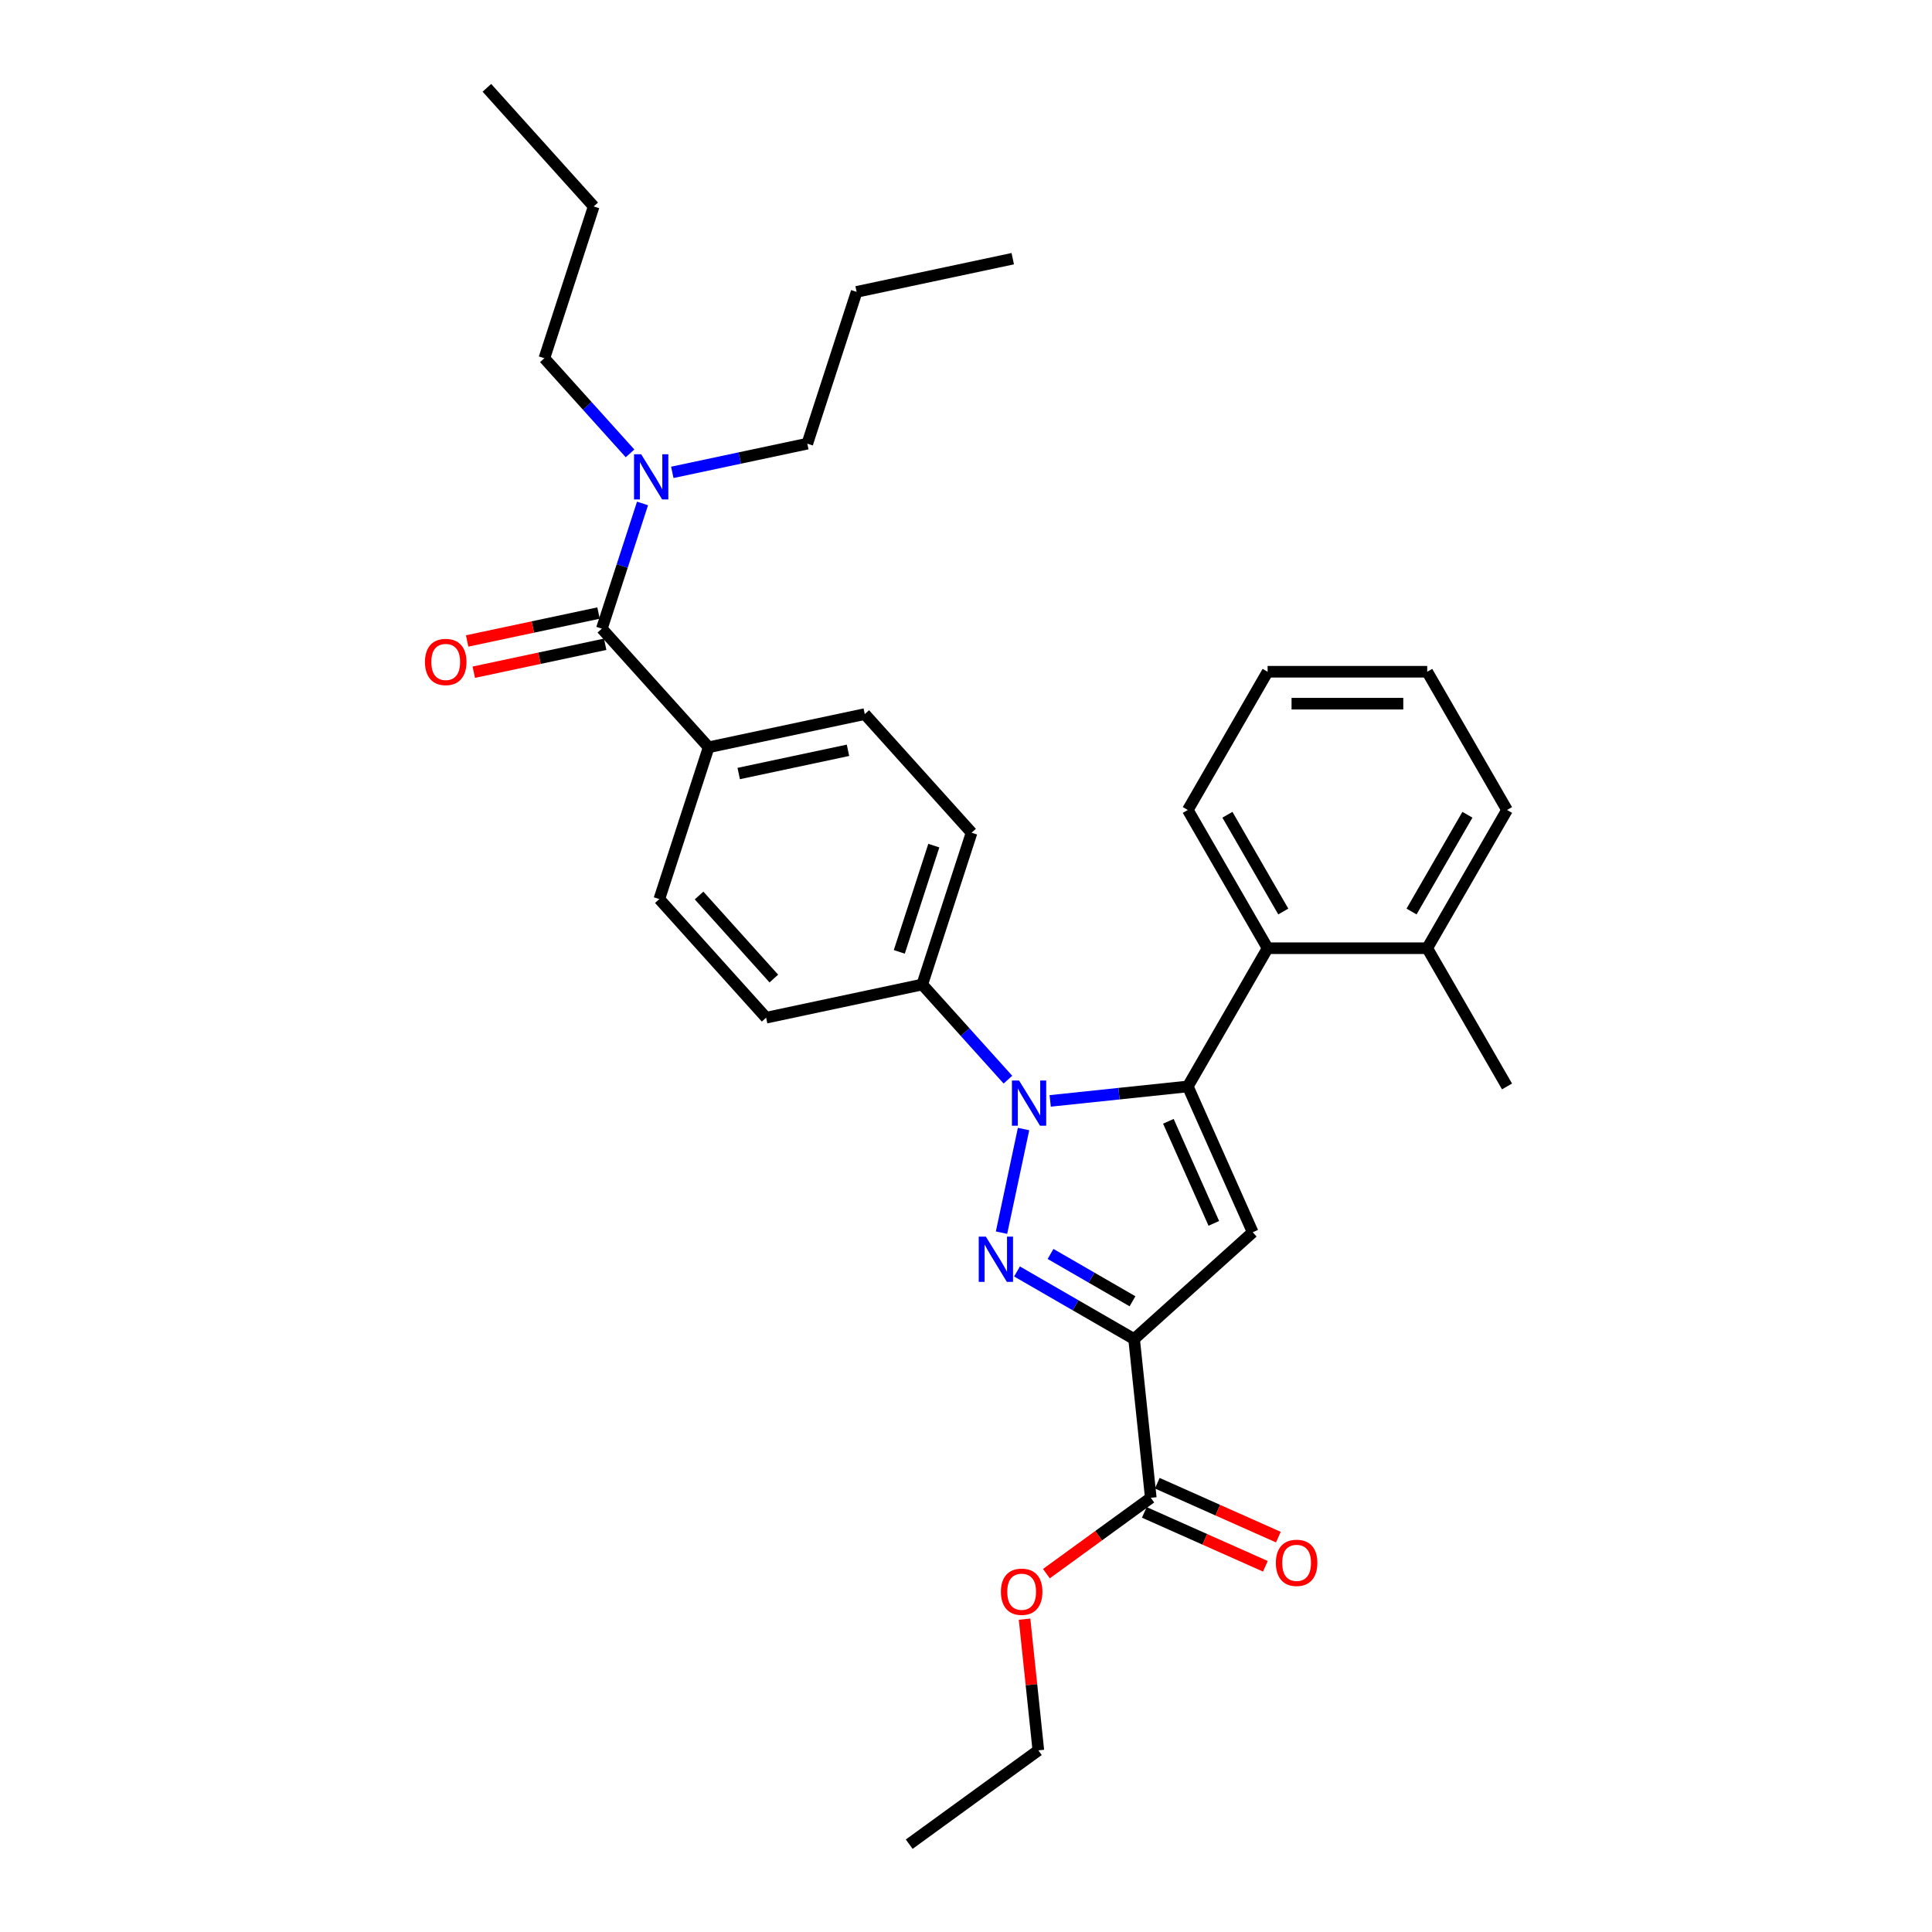 <?xml version='1.0' encoding='iso-8859-1'?>
<svg version='1.1' baseProfile='full'
              xmlns='http://www.w3.org/2000/svg'
                      xmlns:rdkit='http://www.rdkit.org/xml'
                      xmlns:xlink='http://www.w3.org/1999/xlink'
                  xml:space='preserve'
width='1000px' height='1000px' viewBox='0 0 1000 1000'>
<!-- END OF HEADER -->
<rect style='opacity:1.0;fill:#FFFFFF;stroke:none' width='1000' height='1000' x='0' y='0'> </rect>
<path class='bond-0' d='M 347.983,244.495 L 382.919,237.069' style='fill:none;fill-rule:evenodd;stroke:#0000FF;stroke-width:6px;stroke-linecap:butt;stroke-linejoin:miter;stroke-opacity:1' />
<path class='bond-0' d='M 382.919,237.069 L 417.856,229.643' style='fill:none;fill-rule:evenodd;stroke:#000000;stroke-width:6px;stroke-linecap:butt;stroke-linejoin:miter;stroke-opacity:1' />
<path class='bond-1' d='M 332.572,260.583 L 322.044,292.988' style='fill:none;fill-rule:evenodd;stroke:#0000FF;stroke-width:6px;stroke-linecap:butt;stroke-linejoin:miter;stroke-opacity:1' />
<path class='bond-1' d='M 322.044,292.988 L 311.515,325.393' style='fill:none;fill-rule:evenodd;stroke:#000000;stroke-width:6px;stroke-linecap:butt;stroke-linejoin:miter;stroke-opacity:1' />
<path class='bond-2' d='M 326.106,234.671 L 303.935,210.047' style='fill:none;fill-rule:evenodd;stroke:#0000FF;stroke-width:6px;stroke-linecap:butt;stroke-linejoin:miter;stroke-opacity:1' />
<path class='bond-2' d='M 303.935,210.047 L 281.763,185.424' style='fill:none;fill-rule:evenodd;stroke:#000000;stroke-width:6px;stroke-linecap:butt;stroke-linejoin:miter;stroke-opacity:1' />
<path class='bond-3' d='M 780.037,419.245 L 738.728,490.793' style='fill:none;fill-rule:evenodd;stroke:#000000;stroke-width:6px;stroke-linecap:butt;stroke-linejoin:miter;stroke-opacity:1' />
<path class='bond-3' d='M 759.531,421.715 L 730.615,471.799' style='fill:none;fill-rule:evenodd;stroke:#000000;stroke-width:6px;stroke-linecap:butt;stroke-linejoin:miter;stroke-opacity:1' />
<path class='bond-4' d='M 780.037,419.245 L 738.728,347.697' style='fill:none;fill-rule:evenodd;stroke:#000000;stroke-width:6px;stroke-linecap:butt;stroke-linejoin:miter;stroke-opacity:1' />
<path class='bond-5' d='M 738.728,490.793 L 656.112,490.793' style='fill:none;fill-rule:evenodd;stroke:#000000;stroke-width:6px;stroke-linecap:butt;stroke-linejoin:miter;stroke-opacity:1' />
<path class='bond-6' d='M 738.728,490.793 L 780.037,562.341' style='fill:none;fill-rule:evenodd;stroke:#000000;stroke-width:6px;stroke-linecap:butt;stroke-linejoin:miter;stroke-opacity:1' />
<path class='bond-7' d='M 656.112,490.793 L 614.804,419.245' style='fill:none;fill-rule:evenodd;stroke:#000000;stroke-width:6px;stroke-linecap:butt;stroke-linejoin:miter;stroke-opacity:1' />
<path class='bond-7' d='M 664.225,471.799 L 635.309,421.715' style='fill:none;fill-rule:evenodd;stroke:#000000;stroke-width:6px;stroke-linecap:butt;stroke-linejoin:miter;stroke-opacity:1' />
<path class='bond-8' d='M 656.112,490.793 L 614.804,562.341' style='fill:none;fill-rule:evenodd;stroke:#000000;stroke-width:6px;stroke-linecap:butt;stroke-linejoin:miter;stroke-opacity:1' />
<path class='bond-9' d='M 614.804,419.245 L 656.112,347.697' style='fill:none;fill-rule:evenodd;stroke:#000000;stroke-width:6px;stroke-linecap:butt;stroke-linejoin:miter;stroke-opacity:1' />
<path class='bond-10' d='M 656.112,347.697 L 738.728,347.697' style='fill:none;fill-rule:evenodd;stroke:#000000;stroke-width:6px;stroke-linecap:butt;stroke-linejoin:miter;stroke-opacity:1' />
<path class='bond-10' d='M 668.504,364.22 L 726.336,364.22' style='fill:none;fill-rule:evenodd;stroke:#000000;stroke-width:6px;stroke-linecap:butt;stroke-linejoin:miter;stroke-opacity:1' />
<path class='bond-11' d='M 614.804,562.341 L 648.407,637.815' style='fill:none;fill-rule:evenodd;stroke:#000000;stroke-width:6px;stroke-linecap:butt;stroke-linejoin:miter;stroke-opacity:1' />
<path class='bond-11' d='M 604.749,580.383 L 628.271,633.214' style='fill:none;fill-rule:evenodd;stroke:#000000;stroke-width:6px;stroke-linecap:butt;stroke-linejoin:miter;stroke-opacity:1' />
<path class='bond-12' d='M 614.804,562.341 L 579.191,566.084' style='fill:none;fill-rule:evenodd;stroke:#000000;stroke-width:6px;stroke-linecap:butt;stroke-linejoin:miter;stroke-opacity:1' />
<path class='bond-12' d='M 579.191,566.084 L 543.578,569.827' style='fill:none;fill-rule:evenodd;stroke:#0000FF;stroke-width:6px;stroke-linecap:butt;stroke-linejoin:miter;stroke-opacity:1' />
<path class='bond-13' d='M 648.407,637.815 L 587.011,693.096' style='fill:none;fill-rule:evenodd;stroke:#000000;stroke-width:6px;stroke-linecap:butt;stroke-linejoin:miter;stroke-opacity:1' />
<path class='bond-14' d='M 587.011,693.096 L 556.706,675.6' style='fill:none;fill-rule:evenodd;stroke:#000000;stroke-width:6px;stroke-linecap:butt;stroke-linejoin:miter;stroke-opacity:1' />
<path class='bond-14' d='M 556.706,675.6 L 526.401,658.103' style='fill:none;fill-rule:evenodd;stroke:#0000FF;stroke-width:6px;stroke-linecap:butt;stroke-linejoin:miter;stroke-opacity:1' />
<path class='bond-14' d='M 586.181,673.538 L 564.968,661.29' style='fill:none;fill-rule:evenodd;stroke:#000000;stroke-width:6px;stroke-linecap:butt;stroke-linejoin:miter;stroke-opacity:1' />
<path class='bond-14' d='M 564.968,661.29 L 543.754,649.042' style='fill:none;fill-rule:evenodd;stroke:#0000FF;stroke-width:6px;stroke-linecap:butt;stroke-linejoin:miter;stroke-opacity:1' />
<path class='bond-15' d='M 587.011,693.096 L 595.646,775.26' style='fill:none;fill-rule:evenodd;stroke:#000000;stroke-width:6px;stroke-linecap:butt;stroke-linejoin:miter;stroke-opacity:1' />
<path class='bond-16' d='M 518.388,638.024 L 529.789,584.389' style='fill:none;fill-rule:evenodd;stroke:#0000FF;stroke-width:6px;stroke-linecap:butt;stroke-linejoin:miter;stroke-opacity:1' />
<path class='bond-17' d='M 521.701,558.828 L 499.53,534.204' style='fill:none;fill-rule:evenodd;stroke:#0000FF;stroke-width:6px;stroke-linecap:butt;stroke-linejoin:miter;stroke-opacity:1' />
<path class='bond-17' d='M 499.53,534.204 L 477.358,509.581' style='fill:none;fill-rule:evenodd;stroke:#000000;stroke-width:6px;stroke-linecap:butt;stroke-linejoin:miter;stroke-opacity:1' />
<path class='bond-18' d='M 592.286,782.807 L 623.62,796.758' style='fill:none;fill-rule:evenodd;stroke:#000000;stroke-width:6px;stroke-linecap:butt;stroke-linejoin:miter;stroke-opacity:1' />
<path class='bond-18' d='M 623.62,796.758 L 654.955,810.709' style='fill:none;fill-rule:evenodd;stroke:#FF0000;stroke-width:6px;stroke-linecap:butt;stroke-linejoin:miter;stroke-opacity:1' />
<path class='bond-18' d='M 599.007,767.713 L 630.341,781.663' style='fill:none;fill-rule:evenodd;stroke:#000000;stroke-width:6px;stroke-linecap:butt;stroke-linejoin:miter;stroke-opacity:1' />
<path class='bond-18' d='M 630.341,781.663 L 661.675,795.614' style='fill:none;fill-rule:evenodd;stroke:#FF0000;stroke-width:6px;stroke-linecap:butt;stroke-linejoin:miter;stroke-opacity:1' />
<path class='bond-19' d='M 595.646,775.26 L 568.63,794.888' style='fill:none;fill-rule:evenodd;stroke:#000000;stroke-width:6px;stroke-linecap:butt;stroke-linejoin:miter;stroke-opacity:1' />
<path class='bond-19' d='M 568.63,794.888 L 541.614,814.517' style='fill:none;fill-rule:evenodd;stroke:#FF0000;stroke-width:6px;stroke-linecap:butt;stroke-linejoin:miter;stroke-opacity:1' />
<path class='bond-20' d='M 530.307,838.08 L 533.876,872.033' style='fill:none;fill-rule:evenodd;stroke:#FF0000;stroke-width:6px;stroke-linecap:butt;stroke-linejoin:miter;stroke-opacity:1' />
<path class='bond-20' d='M 533.876,872.033 L 537.444,905.985' style='fill:none;fill-rule:evenodd;stroke:#000000;stroke-width:6px;stroke-linecap:butt;stroke-linejoin:miter;stroke-opacity:1' />
<path class='bond-21' d='M 537.444,905.985 L 470.606,954.545' style='fill:none;fill-rule:evenodd;stroke:#000000;stroke-width:6px;stroke-linecap:butt;stroke-linejoin:miter;stroke-opacity:1' />
<path class='bond-22' d='M 477.358,509.581 L 502.888,431.008' style='fill:none;fill-rule:evenodd;stroke:#000000;stroke-width:6px;stroke-linecap:butt;stroke-linejoin:miter;stroke-opacity:1' />
<path class='bond-22' d='M 465.473,492.689 L 483.344,437.688' style='fill:none;fill-rule:evenodd;stroke:#000000;stroke-width:6px;stroke-linecap:butt;stroke-linejoin:miter;stroke-opacity:1' />
<path class='bond-23' d='M 477.358,509.581 L 396.547,526.758' style='fill:none;fill-rule:evenodd;stroke:#000000;stroke-width:6px;stroke-linecap:butt;stroke-linejoin:miter;stroke-opacity:1' />
<path class='bond-24' d='M 502.888,431.008 L 447.607,369.612' style='fill:none;fill-rule:evenodd;stroke:#000000;stroke-width:6px;stroke-linecap:butt;stroke-linejoin:miter;stroke-opacity:1' />
<path class='bond-25' d='M 447.607,369.612 L 366.796,386.789' style='fill:none;fill-rule:evenodd;stroke:#000000;stroke-width:6px;stroke-linecap:butt;stroke-linejoin:miter;stroke-opacity:1' />
<path class='bond-25' d='M 438.921,388.35 L 382.353,400.374' style='fill:none;fill-rule:evenodd;stroke:#000000;stroke-width:6px;stroke-linecap:butt;stroke-linejoin:miter;stroke-opacity:1' />
<path class='bond-26' d='M 366.796,386.789 L 341.266,465.362' style='fill:none;fill-rule:evenodd;stroke:#000000;stroke-width:6px;stroke-linecap:butt;stroke-linejoin:miter;stroke-opacity:1' />
<path class='bond-27' d='M 366.796,386.789 L 311.515,325.393' style='fill:none;fill-rule:evenodd;stroke:#000000;stroke-width:6px;stroke-linecap:butt;stroke-linejoin:miter;stroke-opacity:1' />
<path class='bond-28' d='M 341.266,465.362 L 396.547,526.758' style='fill:none;fill-rule:evenodd;stroke:#000000;stroke-width:6px;stroke-linecap:butt;stroke-linejoin:miter;stroke-opacity:1' />
<path class='bond-28' d='M 361.837,463.515 L 400.534,506.492' style='fill:none;fill-rule:evenodd;stroke:#000000;stroke-width:6px;stroke-linecap:butt;stroke-linejoin:miter;stroke-opacity:1' />
<path class='bond-29' d='M 309.797,317.311 L 275.794,324.539' style='fill:none;fill-rule:evenodd;stroke:#000000;stroke-width:6px;stroke-linecap:butt;stroke-linejoin:miter;stroke-opacity:1' />
<path class='bond-29' d='M 275.794,324.539 L 241.791,331.766' style='fill:none;fill-rule:evenodd;stroke:#FF0000;stroke-width:6px;stroke-linecap:butt;stroke-linejoin:miter;stroke-opacity:1' />
<path class='bond-29' d='M 313.232,333.474 L 279.23,340.701' style='fill:none;fill-rule:evenodd;stroke:#000000;stroke-width:6px;stroke-linecap:butt;stroke-linejoin:miter;stroke-opacity:1' />
<path class='bond-29' d='M 279.23,340.701 L 245.227,347.929' style='fill:none;fill-rule:evenodd;stroke:#FF0000;stroke-width:6px;stroke-linecap:butt;stroke-linejoin:miter;stroke-opacity:1' />
<path class='bond-30' d='M 281.763,185.424 L 307.293,106.851' style='fill:none;fill-rule:evenodd;stroke:#000000;stroke-width:6px;stroke-linecap:butt;stroke-linejoin:miter;stroke-opacity:1' />
<path class='bond-31' d='M 417.856,229.643 L 443.386,151.07' style='fill:none;fill-rule:evenodd;stroke:#000000;stroke-width:6px;stroke-linecap:butt;stroke-linejoin:miter;stroke-opacity:1' />
<path class='bond-32' d='M 307.293,106.851 L 252.012,45.455' style='fill:none;fill-rule:evenodd;stroke:#000000;stroke-width:6px;stroke-linecap:butt;stroke-linejoin:miter;stroke-opacity:1' />
<path class='bond-33' d='M 443.386,151.07 L 524.197,133.893' style='fill:none;fill-rule:evenodd;stroke:#000000;stroke-width:6px;stroke-linecap:butt;stroke-linejoin:miter;stroke-opacity:1' />
<path  class='atom-0' d='M 331.873 235.121
L 339.54 247.514
Q 340.3 248.736, 341.522 250.95
Q 342.745 253.165, 342.811 253.297
L 342.811 235.121
L 345.918 235.121
L 345.918 258.518
L 342.712 258.518
L 334.483 244.969
Q 333.525 243.383, 332.501 241.565
Q 331.509 239.748, 331.212 239.186
L 331.212 258.518
L 328.172 258.518
L 328.172 235.121
L 331.873 235.121
' fill='#0000FF'/>
<path  class='atom-10' d='M 510.291 640.089
L 517.958 652.482
Q 518.718 653.705, 519.941 655.919
Q 521.163 658.133, 521.229 658.265
L 521.229 640.089
L 524.336 640.089
L 524.336 663.486
L 521.13 663.486
L 512.902 649.937
Q 511.943 648.351, 510.919 646.533
Q 509.927 644.716, 509.63 644.154
L 509.63 663.486
L 506.59 663.486
L 506.59 640.089
L 510.291 640.089
' fill='#0000FF'/>
<path  class='atom-11' d='M 527.468 559.278
L 535.135 571.671
Q 535.895 572.893, 537.117 575.107
Q 538.34 577.322, 538.406 577.454
L 538.406 559.278
L 541.513 559.278
L 541.513 582.675
L 538.307 582.675
L 530.079 569.126
Q 529.12 567.54, 528.096 565.722
Q 527.104 563.905, 526.807 563.343
L 526.807 582.675
L 523.767 582.675
L 523.767 559.278
L 527.468 559.278
' fill='#0000FF'/>
<path  class='atom-13' d='M 660.38 808.929
Q 660.38 803.311, 663.156 800.172
Q 665.932 797.032, 671.12 797.032
Q 676.309 797.032, 679.085 800.172
Q 681.861 803.311, 681.861 808.929
Q 681.861 814.613, 679.052 817.852
Q 676.243 821.057, 671.12 821.057
Q 665.965 821.057, 663.156 817.852
Q 660.38 814.646, 660.38 808.929
M 671.12 818.414
Q 674.689 818.414, 676.606 816.034
Q 678.556 813.622, 678.556 808.929
Q 678.556 804.336, 676.606 802.023
Q 674.689 799.676, 671.12 799.676
Q 667.551 799.676, 665.602 801.989
Q 663.685 804.303, 663.685 808.929
Q 663.685 813.655, 665.602 816.034
Q 667.551 818.414, 671.12 818.414
' fill='#FF0000'/>
<path  class='atom-14' d='M 518.068 823.887
Q 518.068 818.269, 520.844 815.13
Q 523.62 811.99, 528.808 811.99
Q 533.997 811.99, 536.773 815.13
Q 539.548 818.269, 539.548 823.887
Q 539.548 829.571, 536.739 832.809
Q 533.931 836.015, 528.808 836.015
Q 523.653 836.015, 520.844 832.809
Q 518.068 829.604, 518.068 823.887
M 528.808 833.371
Q 532.377 833.371, 534.294 830.992
Q 536.244 828.579, 536.244 823.887
Q 536.244 819.293, 534.294 816.98
Q 532.377 814.634, 528.808 814.634
Q 525.239 814.634, 523.29 816.947
Q 521.373 819.26, 521.373 823.887
Q 521.373 828.613, 523.29 830.992
Q 525.239 833.371, 528.808 833.371
' fill='#FF0000'/>
<path  class='atom-24' d='M 219.963 342.636
Q 219.963 337.018, 222.739 333.878
Q 225.515 330.739, 230.704 330.739
Q 235.892 330.739, 238.668 333.878
Q 241.444 337.018, 241.444 342.636
Q 241.444 348.32, 238.635 351.558
Q 235.826 354.764, 230.704 354.764
Q 225.548 354.764, 222.739 351.558
Q 219.963 348.353, 219.963 342.636
M 230.704 352.12
Q 234.273 352.12, 236.189 349.741
Q 238.139 347.328, 238.139 342.636
Q 238.139 338.042, 236.189 335.729
Q 234.273 333.383, 230.704 333.383
Q 227.135 333.383, 225.185 335.696
Q 223.268 338.009, 223.268 342.636
Q 223.268 347.361, 225.185 349.741
Q 227.135 352.12, 230.704 352.12
' fill='#FF0000'/>
</svg>
